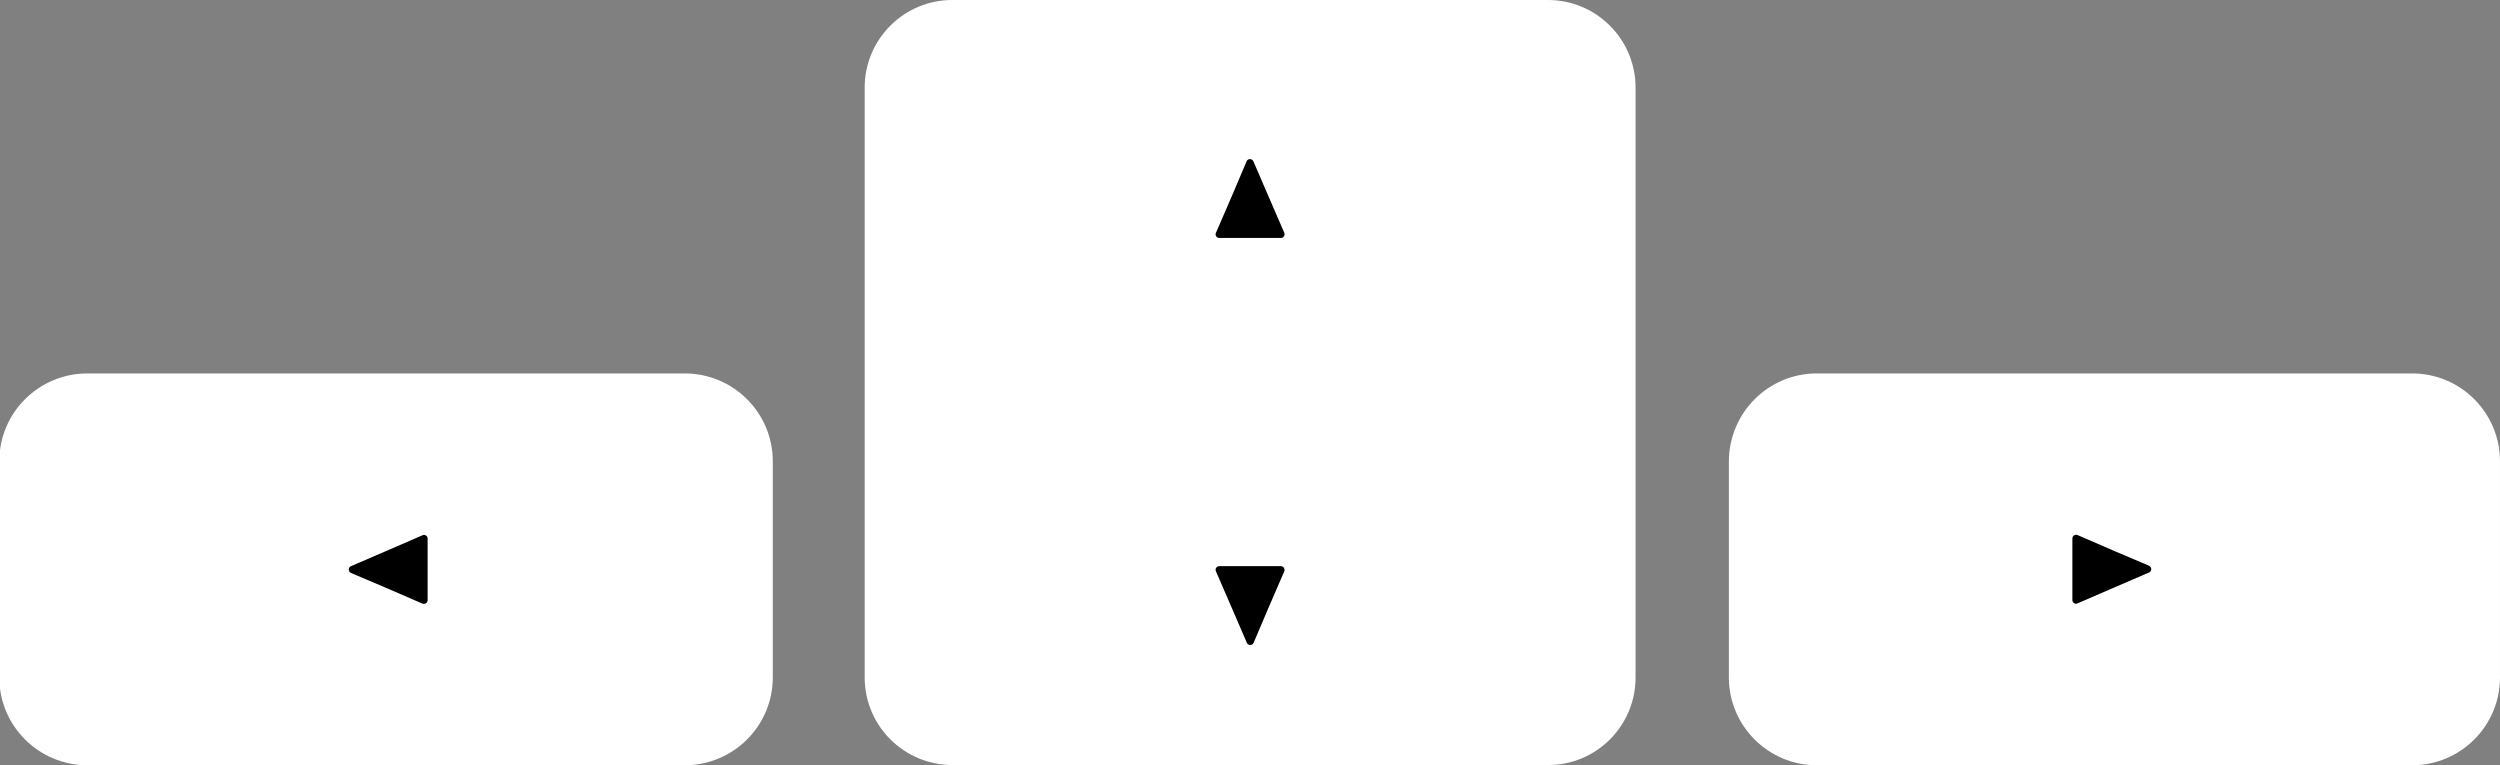 <svg version="1.1" xmlns="http://www.w3.org/2000/svg" xmlns:xlink="http://www.w3.org/1999/xlink" viewBox="0 0 1061.1 324.8">

<rect x="0" y="0" width="1061.1" height="324.8" fill="#808080" stroke="none"/>

<path fill="#fff" d="M771.1,158.5h252.7c20.6,0,37.3,16.7,37.3,37.3v91.7c0,20.6-16.7,37.3-37.3,37.3H771.1
	c-20.6,0-37.3-16.7-37.3-37.3v-91.7C733.9,175.2,750.5,158.5,771.1,158.5z M694.2,287.6V37.2c0-20.6-16.7-37.2-37.2-37.2H404.2
	c-20.6,0-37.2,16.7-37.2,37.2v250.3c0,20.6,16.7,37.2,37.2,37.2h252.8C677.5,324.8,694.2,308.1,694.2,287.6z M-0.3,195.8v91.7
	c0,20.6,16.7,37.3,37.4,37.3h253.5c20.7,0,37.4-16.7,37.4-37.3v-91.7c0-20.6-16.7-37.3-37.4-37.3H37.1
	C16.4,158.5-0.3,175.2-0.3,195.8z"/>

<path fill="#000" class="st1" d="M529.1,68.5c0.5-1.3,2.3-1.3,2.9,0l6.3,14.6l6.8,15.7c0.4,1-0.3,2.2-1.4,2.2h-13.1h-13.1
	c-1.1,0-1.9-1.1-1.4-2.2l6.8-15.7L529.1,68.5z M538.3,258.2l6.8-15.7c0.4-1-0.3-2.2-1.4-2.2h-13.1h-13.1c-1.1,0-1.9,1.1-1.4,2.2
	l6.8,15.7l6.3,14.6c0.5,1.3,2.3,1.3,2.9,0L538.3,258.2z M163.6,249.4l15.7,6.8c1,0.4,2.2-0.3,2.2-1.4v-13.1v-13.1
	c0-1.1-1.1-1.9-2.2-1.4l-15.7,6.8l-14.6,6.3c-1.3,0.5-1.3,2.3,0,2.9L163.6,249.4z M897.5,233.9l-15.7-6.8c-1-0.4-2.2,0.3-2.2,1.4
	v13.1v13.1c0,1.1,1.1,1.9,2.2,1.4l15.7-6.8l14.6-6.3c1.3-0.5,1.3-2.3,0-2.9L897.5,233.9z"/>

</svg>
